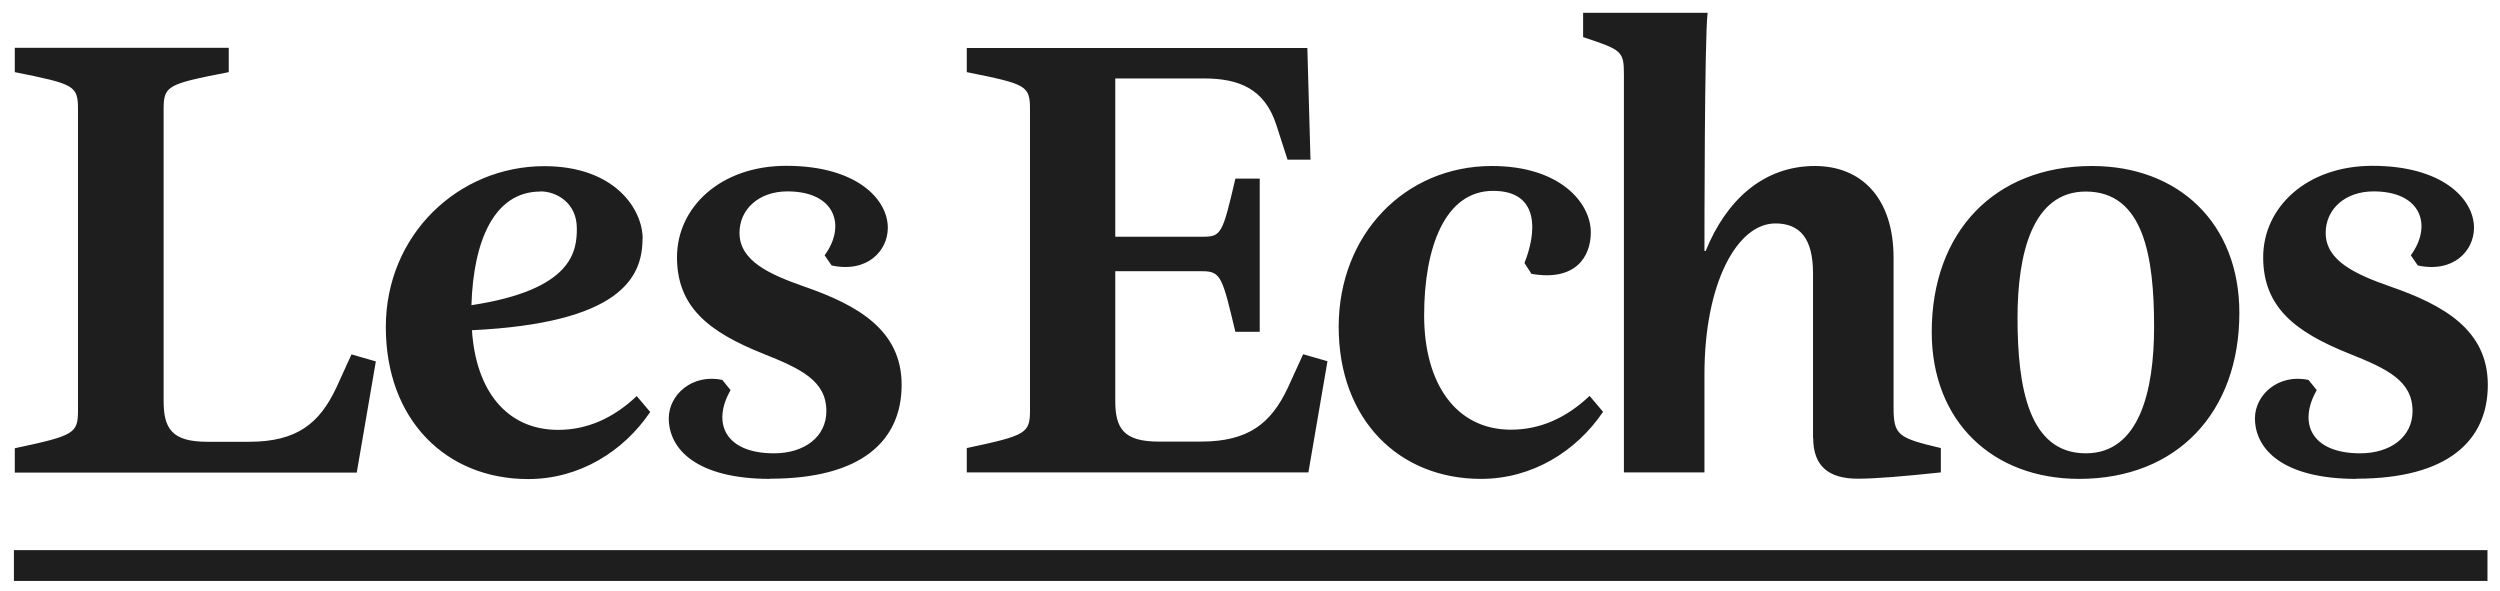 <svg width="110" height="26" viewBox="0 0 110 26" fill="none" xmlns="http://www.w3.org/2000/svg">
<g clip-path="url(#clip0_26_13764)">
<path fill-rule="evenodd" clip-rule="evenodd" d="M7.199 4.831V17.643C7.199 18.852 7.562 19.438 9.11 19.438H10.967C13.07 19.438 14.056 18.621 14.788 17.08L15.466 15.593L16.537 15.902L15.697 20.794H0.651V19.723C3.293 19.16 3.432 19.076 3.432 18.035V4.831C3.432 3.76 3.293 3.706 0.651 3.174V2.103H10.065V3.174C7.338 3.706 7.199 3.767 7.199 4.831ZM28.27 10.509C28.27 12.219 27.284 14.214 20.766 14.53C20.936 17.173 22.284 18.914 24.557 18.914C25.82 18.914 26.976 18.413 28.016 17.427L28.609 18.128C27.43 19.869 25.489 21.079 23.239 21.079C19.619 21.079 16.976 18.467 16.976 14.392C16.976 10.316 20.181 7.311 23.948 7.311C27.038 7.311 28.278 9.191 28.278 10.516M23.779 8.428C21.73 8.428 20.828 10.624 20.743 13.428C25.212 12.751 25.381 11.04 25.381 10.054C25.381 8.898 24.457 8.421 23.779 8.421M33.894 21.071C30.636 21.071 29.426 19.754 29.426 18.405C29.426 17.365 30.466 16.433 31.783 16.718L32.145 17.165C31.306 18.629 31.922 19.946 34.056 19.946C35.404 19.946 36.36 19.214 36.36 18.09C36.36 16.764 35.266 16.233 33.578 15.562C31.19 14.607 29.788 13.513 29.788 11.318C29.788 9.122 31.699 7.296 34.595 7.296C37.685 7.296 39.064 8.76 39.064 10.023C39.064 11.033 38.162 12.019 36.591 11.68L36.283 11.233C37.238 9.938 36.76 8.421 34.649 8.421C33.386 8.421 32.538 9.207 32.538 10.247C32.538 11.479 33.856 12.072 35.373 12.604C37.731 13.421 39.672 14.515 39.672 16.934C39.672 19.376 37.931 21.063 33.887 21.063M42.515 2.111H57.523L57.662 7.026H56.652L56.152 5.478C55.643 3.929 54.549 3.452 52.977 3.452H49.072V10.416H52.924C53.74 10.416 53.794 10.277 54.357 7.858H55.428V14.6H54.357C53.794 12.265 53.74 11.934 52.924 11.934H49.072V17.635C49.072 18.845 49.434 19.43 50.982 19.43H52.839C54.95 19.43 55.928 18.613 56.66 17.073L57.338 15.586L58.409 15.894L57.569 20.786H42.538V19.715C45.181 19.153 45.32 19.068 45.32 18.028V4.831C45.32 3.76 45.181 3.706 42.538 3.174V2.103L42.515 2.111ZM69.942 17.419L70.535 18.12C69.357 19.861 67.415 21.071 65.165 21.071C61.545 21.071 58.902 18.459 58.902 14.384C58.902 10.308 61.822 7.304 65.643 7.304C68.648 7.304 69.996 8.929 69.996 10.223C69.996 11.294 69.326 12.388 67.384 12.049L67.076 11.572C67.585 10.308 67.808 8.398 65.697 8.398C63.586 8.398 62.662 10.871 62.662 13.875C62.662 16.88 64.064 18.906 66.483 18.906C67.746 18.906 68.902 18.405 69.942 17.419ZM79.773 19.276V12.026C79.773 10.509 79.21 9.831 78.116 9.831C76.429 9.831 74.996 12.473 74.996 16.464V20.786H71.452V3.29C71.452 2.25 71.367 2.196 69.657 1.633V0.562H75.135C74.996 1.687 74.996 10.455 74.996 11.04H75.05C75.951 8.821 77.577 7.304 79.857 7.304C81.876 7.304 83.317 8.683 83.317 11.348V17.92C83.317 19.153 83.509 19.268 85.397 19.715V20.786C83.794 20.955 82.531 21.063 81.745 21.063C80.451 21.063 79.78 20.501 79.78 19.268M91.776 19.946C94.133 19.946 94.78 17.196 94.78 14.384C94.78 11.318 94.334 8.428 91.776 8.428C89.418 8.428 88.771 11.179 88.771 13.991C88.771 17.057 89.272 19.946 91.776 19.946ZM91.491 21.071C87.669 21.071 84.996 18.544 84.996 14.607C84.996 10.223 87.746 7.304 92.045 7.304C95.867 7.304 98.532 9.831 98.532 13.767C98.532 18.151 95.782 21.071 91.483 21.071M103.686 21.071C100.427 21.071 99.218 19.754 99.218 18.405C99.218 17.365 100.258 16.433 101.575 16.718L101.937 17.165C101.098 18.629 101.714 19.946 103.848 19.946C105.196 19.946 106.152 19.214 106.152 18.09C106.152 16.764 105.058 16.233 103.37 15.562C100.982 14.607 99.58 13.513 99.58 11.318C99.58 9.122 101.491 7.296 104.387 7.296C107.477 7.296 108.856 8.76 108.856 10.023C108.856 11.033 107.954 12.019 106.383 11.68L106.075 11.233C107.03 9.938 106.552 8.421 104.441 8.421C103.178 8.421 102.33 9.207 102.33 10.247C102.33 11.479 103.648 12.072 105.166 12.604C107.523 13.421 109.464 14.515 109.464 16.934C109.464 19.376 107.723 21.063 103.679 21.063" fill="#1E1E1E"/>
<path d="M109.449 24.206H0.612V25.57H109.449V24.206Z" fill="#1E1E1E"/>
</g>
<defs>
<clipPath id="clip0_26_13764">
<rect width="108.867" height="25" fill="white" transform="translate(0.612 0.562)"/>
</clipPath>
</defs>
</svg>
